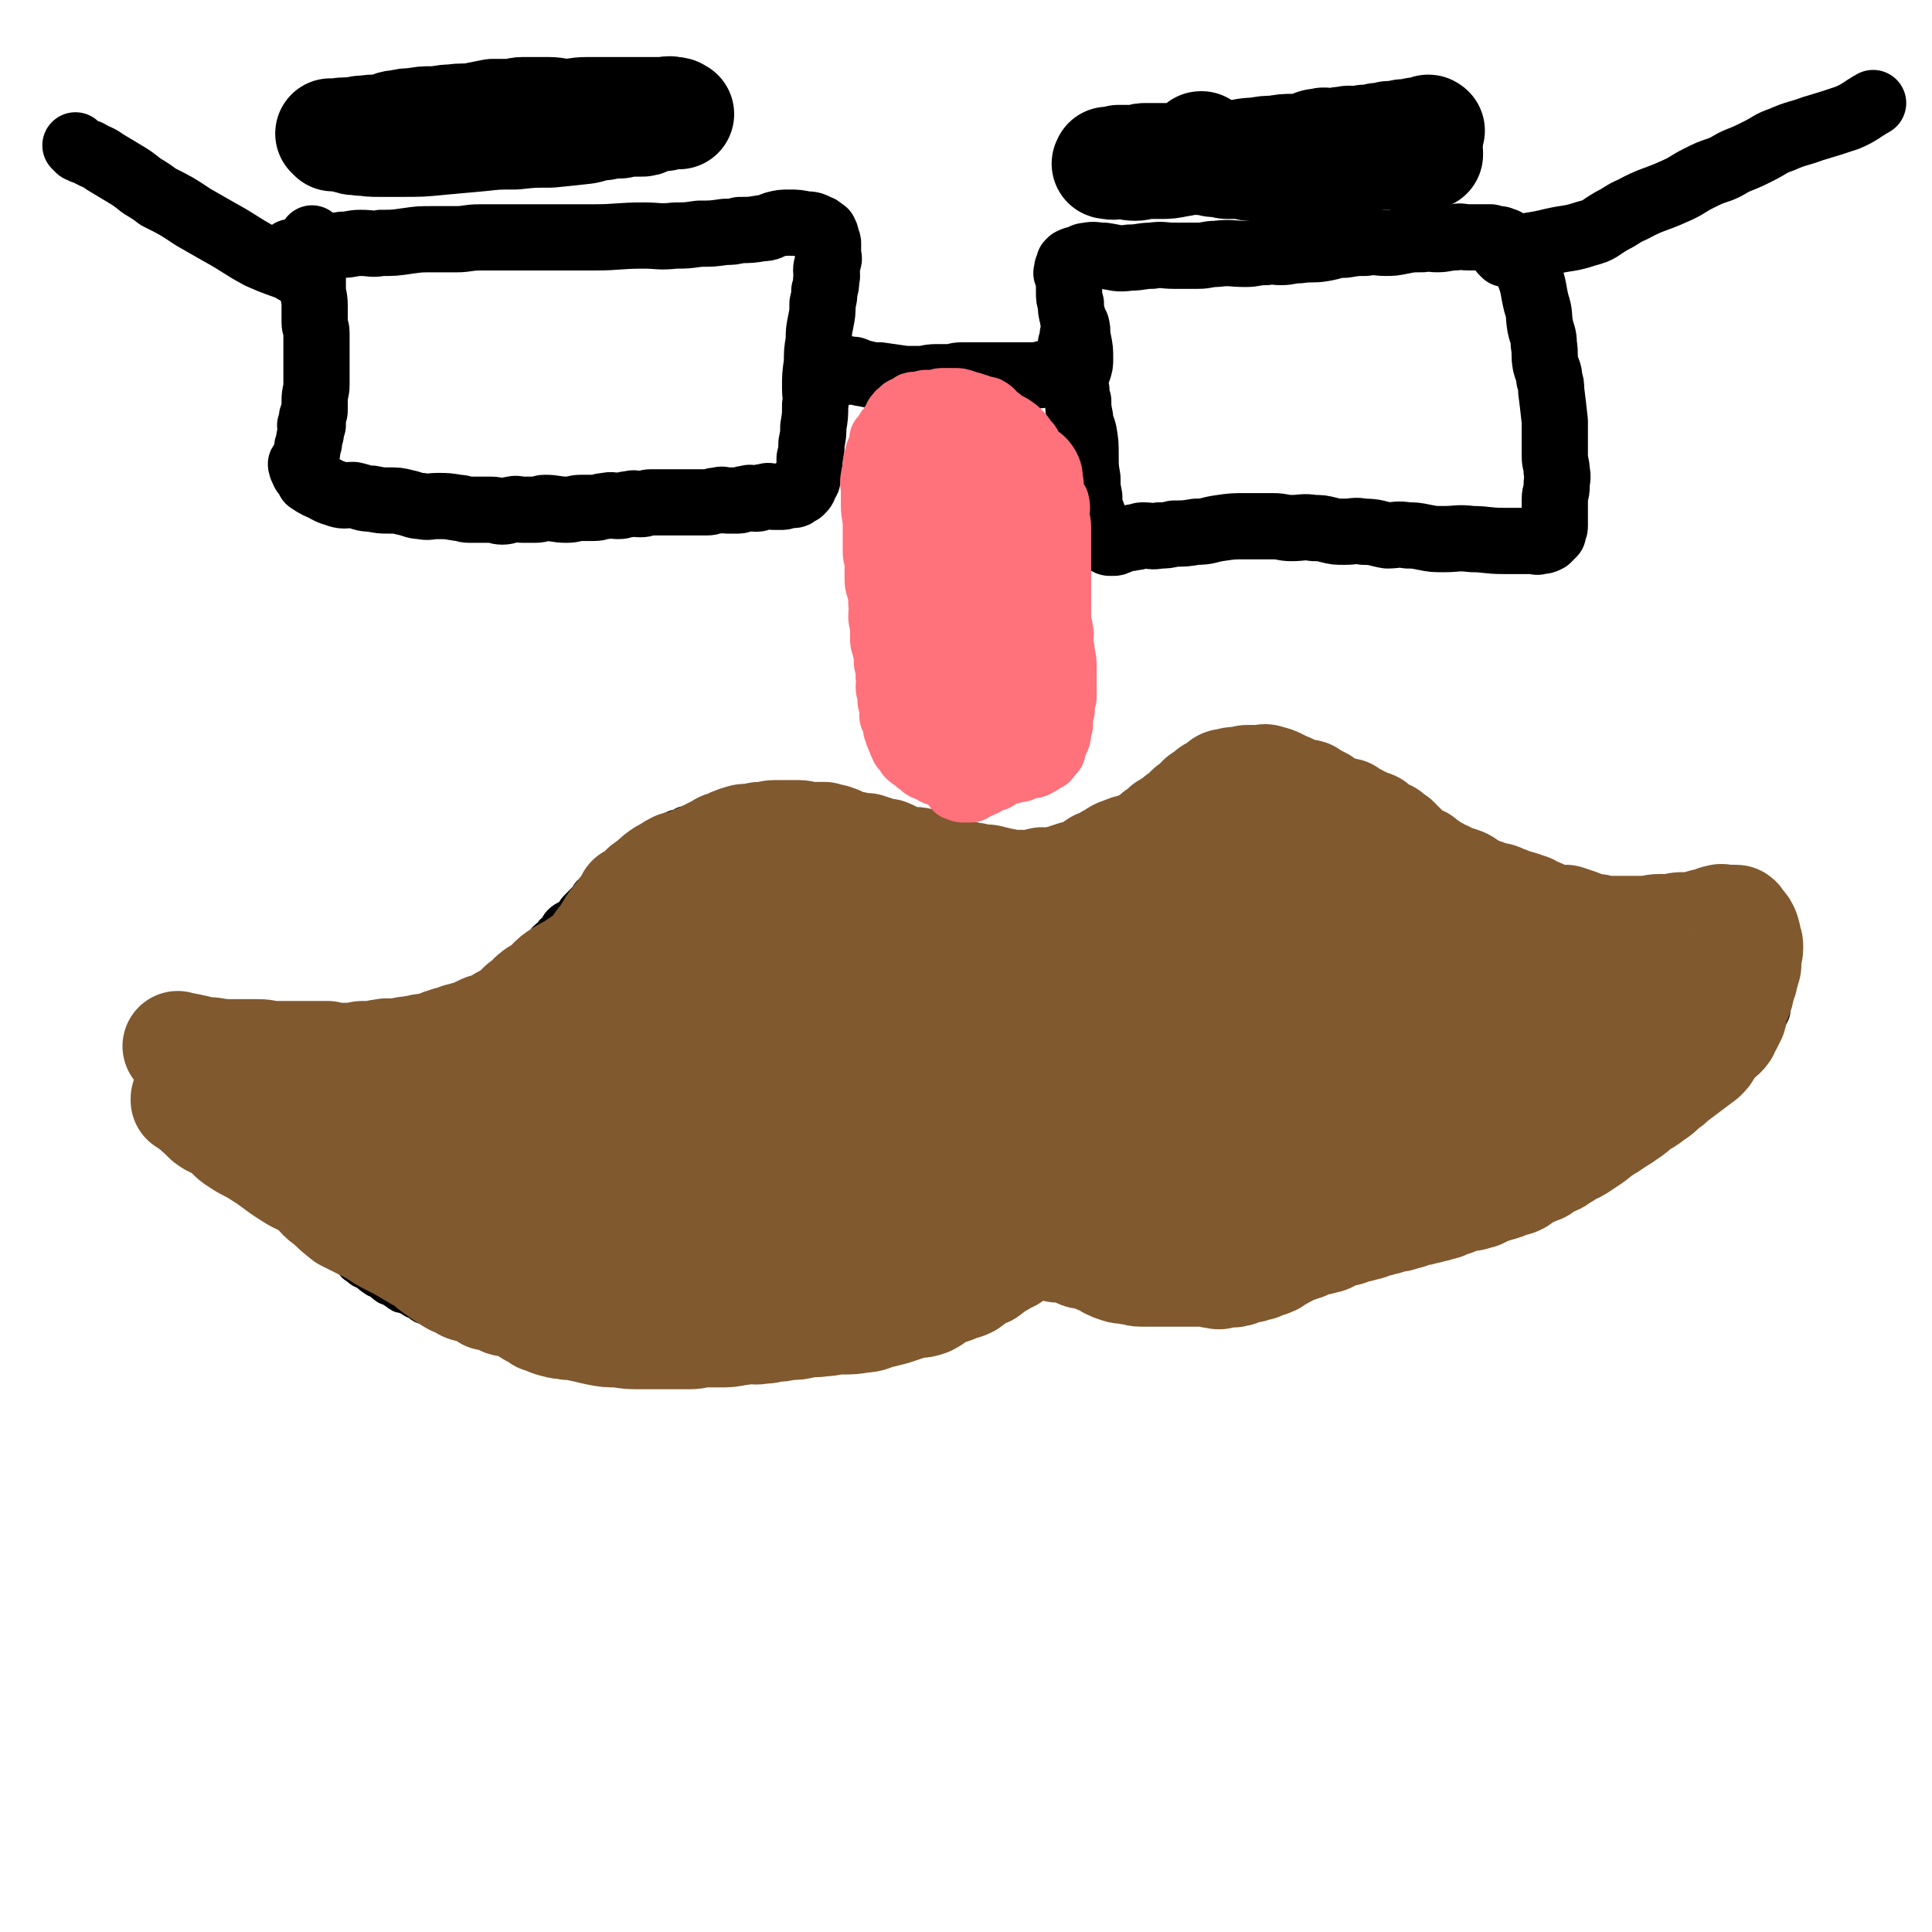 <svg viewBox='0 0 1050 1050' version='1.1' xmlns='http://www.w3.org/2000/svg' xmlns:xlink='http://www.w3.org/1999/xlink'><g fill='none' stroke='rgb(0,0,0)' stroke-width='18' stroke-linecap='round' stroke-linejoin='round'><path d='M109,571c-1,-1 -1,-1 -1,-1 -1,-1 0,0 0,0 0,0 0,0 0,0 3,0 3,-1 7,-1 6,0 7,0 13,0 4,0 4,-1 9,-1 4,0 4,0 9,0 4,0 4,-1 8,-1 4,-1 4,0 8,0 4,0 4,0 8,0 7,0 7,-1 14,-1 4,-1 4,0 9,-1 4,0 4,-1 7,-1 3,-1 3,-1 6,-1 4,-1 4,0 7,0 3,0 3,0 5,0 3,0 3,0 6,-1 3,-1 3,-1 6,-2 2,-1 2,-2 4,-2 5,-2 5,-2 10,-3 3,-2 2,-2 5,-3 3,-2 3,-1 6,-2 3,-2 3,-3 6,-5 3,-1 3,-1 5,-3 3,-1 3,-1 5,-2 3,-2 2,-3 4,-5 2,-2 2,-1 4,-3 1,-1 1,-2 3,-3 1,-1 1,0 2,-1 3,-3 2,-3 4,-6 2,-2 2,-2 4,-4 1,-2 1,-2 2,-4 2,-2 1,-2 2,-4 2,-2 3,-2 4,-4 3,-2 2,-3 4,-5 3,-3 4,-2 7,-5 1,-2 1,-2 3,-4 2,-2 2,-2 4,-4 1,-1 1,-2 2,-3 2,-2 3,-1 5,-2 1,-2 0,-3 1,-4 2,-1 2,0 3,-1 2,-1 1,-2 2,-2 2,-2 2,-1 3,-2 2,-1 1,-2 2,-2 2,-2 2,-1 3,-2 2,-2 1,-2 2,-3 2,-2 2,-1 3,-2 2,-1 1,-2 2,-2 2,-2 2,-1 3,-2 2,-1 2,-1 3,-2 2,-1 2,-1 3,-2 3,-2 3,-2 5,-4 1,-1 1,-1 2,-1 2,-1 2,-2 3,-2 2,-1 2,-1 3,-1 3,-1 3,-2 5,-2 2,-1 2,-1 4,-1 1,-1 1,-1 3,-1 1,-1 1,-1 3,-1 1,-1 1,-1 1,-1 1,-1 1,0 2,0 2,0 2,-1 3,-1 1,0 1,0 2,0 2,0 2,-1 4,-1 1,0 1,0 2,0 1,0 1,0 2,0 1,0 1,0 1,0 1,0 1,0 2,0 1,0 1,0 2,0 1,0 1,0 2,0 0,0 0,0 1,0 1,0 1,0 2,0 1,0 1,0 2,0 2,0 2,0 4,0 2,0 2,1 4,1 2,1 2,0 4,0 1,0 1,0 2,0 2,0 2,0 3,0 2,0 2,0 3,0 1,0 1,0 2,0 1,0 1,0 2,0 1,0 1,0 2,0 1,0 2,0 2,0 1,0 1,1 1,1 1,0 1,0 1,0 1,0 1,0 2,0 2,0 1,1 2,1 1,0 1,0 2,0 1,1 1,1 2,1 1,1 1,0 2,0 2,0 2,0 3,1 2,1 2,1 4,1 1,1 1,1 3,1 1,1 1,1 1,1 2,1 2,1 3,1 2,1 2,1 3,1 3,1 3,1 5,1 2,1 2,0 5,0 2,0 2,0 4,1 1,0 1,1 2,1 2,0 2,0 3,0 2,0 1,1 2,1 1,0 1,0 2,0 1,0 1,0 1,1 2,1 1,1 2,1 1,1 1,0 2,0 1,0 1,0 2,1 1,1 1,1 2,1 2,1 2,1 3,1 1,1 1,1 2,1 1,1 1,0 2,0 2,0 2,0 4,1 1,0 1,0 3,1 2,1 1,1 3,2 1,1 1,1 3,1 1,1 1,1 2,1 2,1 2,1 4,1 1,1 2,1 3,1 2,1 1,2 3,2 3,2 3,1 5,2 2,1 2,1 3,1 1,1 1,1 2,1 1,0 1,0 2,0 2,0 2,0 4,1 1,1 1,1 3,1 1,1 1,0 3,0 1,0 1,1 2,1 2,1 2,0 3,0 2,0 2,0 3,0 1,0 1,0 3,0 0,0 0,0 1,0 1,0 1,0 2,0 1,0 2,0 2,0 2,0 1,-1 2,-1 1,-1 1,0 1,0 1,0 1,0 2,0 0,0 1,0 1,0 1,0 1,-1 1,-1 1,0 1,0 1,0 1,0 1,-1 2,-1 1,0 1,0 2,0 1,0 0,-1 1,-1 1,0 1,0 2,0 1,-1 2,0 3,-1 0,0 0,-1 1,-1 1,-1 1,-1 1,-1 3,-1 3,0 5,-1 1,-1 1,-2 2,-2 2,-2 2,-2 4,-2 2,-1 2,-1 3,-1 2,-1 2,-2 3,-2 1,-1 1,0 2,-1 2,-1 2,-1 4,-2 1,-1 1,-1 1,-1 2,-1 2,-1 3,-2 1,-1 1,-1 2,-1 1,-1 1,0 2,-1 1,0 1,0 2,-1 1,0 1,0 2,-1 1,0 1,-1 2,-1 1,-1 1,0 2,-1 2,-1 2,-1 3,-1 2,-1 2,-1 3,-2 2,-1 2,-1 3,-1 2,-1 1,-1 2,-2 2,-1 2,-1 3,-1 3,-1 3,-2 5,-2 2,-1 2,-1 4,-1 2,-1 2,-2 4,-2 2,-1 2,-1 4,-2 1,-1 1,-1 3,-1 1,-1 2,-1 3,-1 1,-1 1,-1 2,-1 1,-1 1,-1 2,-1 1,0 1,0 2,0 2,0 2,0 3,-1 2,0 2,-1 3,-1 2,0 2,0 4,0 1,0 1,0 2,0 2,1 2,1 3,1 2,0 2,0 4,0 1,0 1,0 2,0 2,0 2,0 3,0 1,1 1,1 3,1 1,0 1,0 2,0 3,0 3,0 5,1 2,1 2,1 5,1 2,1 2,1 5,1 1,1 1,0 3,0 1,0 1,0 2,1 2,1 2,1 4,1 1,1 1,1 1,1 2,1 2,1 3,1 1,1 1,1 2,1 3,1 3,1 5,1 1,1 1,1 2,1 2,1 2,0 4,1 2,1 2,1 3,2 1,2 1,2 2,3 2,1 2,1 3,1 2,1 1,1 2,2 1,1 1,1 1,1 1,1 0,2 1,2 1,1 1,1 2,1 1,1 1,1 2,1 1,1 1,1 1,1 1,1 2,0 2,1 1,1 1,1 1,2 1,1 1,1 2,1 1,1 1,1 1,1 1,0 1,0 1,0 1,0 1,0 1,1 1,1 1,1 2,2 0,0 1,-1 2,0 0,1 0,2 0,2 1,1 2,1 2,1 1,1 1,1 2,2 1,1 1,1 2,3 2,1 2,1 3,1 2,1 2,0 4,1 2,1 1,2 3,4 1,1 1,1 1,1 2,1 2,1 3,2 2,2 1,2 2,4 1,1 1,1 2,1 2,1 2,1 3,2 0,1 0,1 1,2 0,0 1,-1 1,0 1,1 0,1 1,2 1,2 1,2 2,3 1,0 2,-1 2,0 2,1 1,1 2,2 2,2 2,2 4,3 1,2 0,2 1,4 1,1 2,0 3,1 2,2 2,2 4,4 1,1 0,1 1,3 1,1 1,1 2,1 2,1 2,1 3,2 2,2 2,2 4,4 1,1 0,1 1,1 2,2 3,1 5,2 3,2 3,2 5,3 2,1 2,1 4,2 2,1 2,1 3,2 2,1 2,1 4,1 2,2 2,2 5,3 2,1 2,0 4,1 1,1 1,2 2,2 2,1 2,1 3,1 2,1 2,1 3,1 2,1 2,1 3,1 2,1 2,1 3,1 2,1 2,1 4,1 1,1 1,1 3,1 2,1 2,0 4,0 3,0 3,0 7,1 2,0 2,0 5,1 3,0 3,0 5,1 2,1 2,1 4,1 3,1 3,0 6,0 3,0 3,0 6,0 3,0 3,0 5,0 2,0 2,0 3,0 1,0 1,0 2,0 2,0 2,-1 3,-1 2,0 2,0 3,0 2,0 1,-1 2,-1 1,-1 1,0 2,0 1,0 1,-1 2,-1 2,-1 2,0 3,0 2,0 2,0 3,-1 2,0 2,-1 3,-1 2,-1 2,0 3,-1 1,0 1,0 2,-1 1,-1 1,-1 2,-1 1,-1 1,0 2,0 1,0 1,-1 1,-1 1,0 1,0 1,0 0,0 0,-1 0,-1 0,-1 0,0 1,0 0,0 1,0 1,0 0,0 0,1 0,1 0,1 1,1 1,1 1,1 1,1 1,1 0,1 0,1 0,1 0,1 1,1 1,2 0,2 -1,2 -1,4 0,0 0,1 0,1 0,2 -1,2 -1,3 -1,2 -1,2 -2,3 -1,2 -1,2 -2,4 -2,1 -2,1 -3,2 -2,2 -1,2 -2,3 -2,2 -2,1 -4,2 -1,1 0,2 -1,3 -1,1 -1,1 -2,1 -1,1 -1,2 -2,2 -1,1 -2,0 -2,1 -1,1 0,2 -1,2 -1,1 -1,1 -2,1 -1,1 0,1 -1,1 -1,1 -1,1 -2,1 -2,1 -2,1 -4,2 0,1 -1,1 -1,1 -2,1 -2,0 -3,1 -2,1 -1,2 -2,2 -2,1 -3,0 -5,1 -2,1 -1,2 -3,3 -3,2 -3,1 -6,2 -3,2 -3,2 -6,3 -2,2 -2,2 -3,3 -2,2 -3,1 -5,2 -1,1 -1,1 -2,2 -1,1 -1,1 -2,1 -2,1 -2,0 -3,1 -1,0 -1,1 -1,1 -1,1 -1,1 -2,1 -2,1 -2,0 -3,1 -2,1 -2,1 -4,2 -1,1 0,1 -1,1 -2,1 -2,0 -4,1 0,0 0,1 0,1 -2,1 -2,0 -3,1 -1,1 -1,1 -2,2 -2,2 -3,1 -5,2 -1,1 -1,2 -2,2 -2,2 -3,1 -5,2 -1,1 0,2 -1,2 -2,1 -2,0 -3,1 -2,1 -2,1 -4,2 -1,1 -1,1 -1,1 -1,1 -1,1 -2,1 -1,0 -1,0 -1,0 -1,0 -1,0 -2,1 -1,1 -1,1 -2,1 -1,1 -1,1 -2,1 -1,1 -1,1 -2,1 -1,1 -2,1 -2,1 -1,1 -1,1 -1,1 -1,1 -1,1 -2,1 -1,1 -2,0 -2,0 -1,0 -1,1 -1,2 -1,0 -2,0 -2,0 -2,1 -1,1 -2,1 -1,1 -1,0 -1,0 -1,0 -1,0 -1,1 -1,1 0,1 -1,1 -1,1 -1,0 -2,0 -2,1 -2,1 -3,2 -2,1 -2,1 -3,2 -1,1 -1,1 -1,1 -2,2 -2,1 -4,2 -1,1 -1,1 -1,1 -1,1 -2,1 -2,1 -2,1 -1,1 -2,1 -1,1 -1,1 -2,1 -1,0 -1,1 -2,1 -1,0 -1,0 -1,0 -1,0 -1,1 -1,1 -1,0 -1,0 -1,0 -1,1 -1,1 -1,2 -1,0 -2,-1 -2,-1 -1,0 -1,1 -1,1 -1,0 -1,0 -1,0 -1,0 -1,1 -2,1 -1,0 -1,0 -1,0 -1,0 -1,1 -1,1 -1,1 -1,0 -1,0 -1,0 -1,1 -1,1 -1,0 -1,0 -1,0 0,0 0,1 0,2 0,0 -1,-1 -1,-1 -1,0 -1,1 -1,1 -1,1 -1,0 -1,0 -1,0 -1,1 -1,1 -1,1 -1,0 -1,0 -1,0 0,1 -1,1 -1,1 -1,0 -1,0 -1,0 -1,0 -1,0 -1,0 -1,1 -1,1 0,0 0,0 -1,0 -1,0 -1,0 -1,0 -1,0 -1,1 -1,1 0,0 -1,0 -1,0 -1,0 -1,1 -1,1 -1,0 -1,0 -1,0 -1,0 0,1 -1,1 -1,0 -1,0 -1,0 -1,0 0,1 -1,1 0,1 -1,0 -1,0 -1,0 -1,0 -1,0 -1,0 0,1 -1,1 0,0 -1,0 -1,0 -1,0 0,1 -1,1 0,0 -1,0 -1,0 -1,0 0,1 -1,1 -1,1 -1,0 -1,0 -1,0 -1,0 -1,0 -1,0 -1,1 -1,1 0,0 -1,0 -1,0 -1,0 -1,0 -1,0 -1,0 -1,1 -1,1 -1,1 -2,0 -2,0 -1,0 0,1 -1,1 -1,1 -1,0 -1,0 -1,0 -1,0 -1,0 -1,0 -1,1 -1,1 -2,1 -2,0 -3,0 -1,0 -2,0 -2,0 -2,0 -1,1 -2,1 -1,0 -1,0 -2,0 -1,0 -1,0 -2,0 -1,0 -1,0 -1,0 -1,0 -1,0 -2,0 -1,0 -1,0 -1,0 -1,0 -1,0 -1,0 -1,0 -1,0 -1,0 -1,0 -1,1 -1,2 -1,0 -1,-1 -2,-1 -1,0 -1,0 -1,0 -1,0 -1,0 -1,0 -1,0 -1,1 -1,1 -1,0 -1,0 -1,0 -1,0 -1,1 -1,1 -1,0 -1,0 -1,0 -1,0 -1,1 -1,1 -1,1 0,1 -1,1 0,1 -1,0 -1,0 -1,0 -1,1 -1,1 -1,0 -1,0 -1,0 0,0 0,1 0,1 0,0 -1,0 -1,0 -1,0 -1,1 -2,1 -1,0 -1,0 -1,0 -2,0 -2,1 -3,1 -4,1 -4,1 -8,2 -2,1 -2,1 -4,1 -1,0 -1,0 -2,1 -1,1 -1,1 -2,1 -1,1 -2,0 -2,0 -1,0 0,1 -1,1 -1,1 -1,0 -1,0 -2,0 -2,1 -4,1 -1,1 -1,0 -1,0 -1,0 -1,1 -1,1 -2,1 -2,0 -4,0 -1,0 -1,0 -1,0 -1,0 -1,0 -2,0 -1,0 -1,0 -2,0 -1,0 -1,0 -2,0 -1,0 -1,0 -1,0 -1,0 -1,0 -2,0 -1,0 -1,0 -1,0 -1,0 -1,0 -1,0 -1,0 -1,0 -1,0 -1,0 -1,0 -2,0 -1,0 -1,0 -1,0 -1,0 -1,0 -1,0 -1,0 -1,0 -2,0 -1,0 -1,0 -2,0 -1,0 -1,0 -1,0 -1,0 -1,0 -1,0 -1,0 -1,0 -1,0 -1,0 -1,0 -1,0 -1,0 -2,0 -2,0 -1,0 0,-1 -1,-1 -1,-1 -1,0 -2,0 -1,0 -1,0 -1,0 -1,0 -2,0 -2,0 -1,0 -1,-1 -2,-1 -1,0 -1,0 -2,0 -1,0 -1,0 -1,0 -1,0 -1,-1 -1,-1 -1,-1 -1,0 -2,0 -1,0 -1,0 -1,0 -1,0 -1,0 -2,0 -1,0 -1,-1 -1,-1 -1,0 -1,0 -2,0 -1,0 -1,0 -1,0 -1,0 -1,0 -2,0 -2,0 -2,-1 -3,-1 -2,-1 -2,0 -4,0 -2,0 -2,0 -3,0 -1,0 -1,-1 -2,-1 -1,0 -1,0 -2,0 -1,0 -1,-1 -2,-1 -1,-1 -1,0 -2,0 -1,0 -1,0 -2,0 -1,0 -1,-1 -2,-1 -1,-1 -1,0 -1,0 -1,0 -1,0 -2,0 -1,0 -1,0 -2,0 -1,0 -1,0 -2,0 -1,0 -1,0 -2,0 -1,0 -1,0 -2,0 -1,0 -1,0 -1,0 -1,0 -1,0 -2,0 -1,0 -1,-1 -2,-1 -1,-1 -1,0 -2,0 -1,0 -1,0 -1,0 -1,0 -1,0 -1,0 -1,0 -1,0 -1,0 -1,0 -1,0 -1,0 -1,0 -1,1 -1,1 -1,1 -1,0 -1,0 -2,0 -1,1 -2,1 -2,1 -2,1 -4,1 -1,1 -1,1 -3,2 -2,2 -2,2 -5,3 -2,2 -2,2 -5,4 -2,1 -2,1 -4,2 -2,1 -2,1 -4,1 -2,1 -2,1 -5,2 -2,1 -2,1 -4,2 -1,1 -1,1 -2,2 -2,1 -2,1 -4,2 0,1 0,1 -1,1 -2,1 -2,1 -3,1 -2,1 -2,1 -4,1 -1,1 -1,1 -2,1 -2,1 -2,0 -4,1 -1,1 -1,2 -2,2 -3,1 -3,1 -6,1 -3,1 -3,2 -7,2 -2,1 -2,1 -5,1 -2,0 -2,0 -5,1 -2,0 -2,1 -4,1 -1,0 -1,0 -3,0 -1,0 -1,1 -3,1 -1,0 -1,0 -3,0 -1,0 -1,1 -2,1 -3,0 -3,0 -5,0 -2,0 -2,0 -4,1 -2,1 -2,1 -5,1 -2,1 -2,0 -4,0 -1,0 -1,1 -3,1 -1,0 -1,0 -2,0 -2,0 -2,1 -3,1 -1,0 -1,0 -2,0 -3,0 -3,1 -5,1 0,0 0,0 -1,0 -4,0 -4,1 -8,1 -2,0 -2,0 -4,0 -2,0 -2,0 -5,0 -2,0 -2,0 -5,0 -3,0 -2,1 -5,1 -1,1 -1,0 -3,0 -2,0 -2,0 -4,0 -1,0 -1,0 -3,0 -1,0 -1,0 -3,0 -1,0 -1,0 -3,0 -1,0 -1,1 -2,1 -2,0 -2,0 -3,0 -3,0 -3,0 -5,0 -2,0 -2,1 -5,1 -3,1 -3,0 -5,0 -4,0 -4,0 -8,0 -3,0 -3,0 -6,0 -3,0 -3,0 -5,0 -1,0 -1,0 -3,0 -1,0 -1,0 -2,0 -2,0 -2,0 -3,0 -1,0 -1,0 -2,0 -1,0 -1,0 -2,0 -2,0 -2,0 -4,0 -1,0 -1,0 -3,0 -1,0 -1,0 -3,0 -1,0 -1,0 -3,0 -1,0 -1,0 -2,0 -3,0 -3,0 -6,0 -3,0 -3,0 -5,0 -5,0 -5,-1 -10,-1 -3,-1 -3,0 -6,0 -3,0 -3,-1 -6,-1 -2,0 -2,0 -4,0 -2,0 -2,0 -4,0 -2,0 -2,0 -4,0 -1,0 -1,0 -3,0 -1,0 -1,-1 -3,-1 -1,0 -1,0 -2,0 -3,0 -3,0 -5,0 -1,0 -1,-1 -3,-1 -1,-1 -1,0 -3,0 -2,0 -2,0 -4,0 -1,0 -1,-1 -2,-1 -4,-1 -4,-1 -8,-1 -3,-1 -2,-1 -5,-1 -2,-1 -2,-1 -5,-1 -2,-1 -2,-1 -4,-1 -2,-1 -2,-1 -4,-1 -1,-1 -1,0 -2,0 -2,0 -2,-1 -3,-1 -3,-1 -4,0 -6,-1 -2,-1 -1,-2 -2,-2 -2,-1 -2,-1 -4,-1 -2,-1 -1,-2 -3,-2 -1,-1 -2,0 -3,-1 -2,-1 -1,-2 -3,-2 -1,-1 -1,0 -2,-1 -2,-1 -2,-2 -4,-2 -1,-1 -2,0 -3,-1 -2,-1 -1,-1 -3,-2 -2,-2 -2,-1 -4,-2 -3,-2 -3,-3 -6,-4 -3,-2 -3,-2 -5,-4 -3,-1 -3,-1 -5,-3 -2,-1 -2,-1 -3,-3 -1,-1 -1,-2 -2,-3 -2,-1 -2,0 -3,-1 -2,-2 -2,-2 -4,-4 -1,-1 -1,-1 -1,-1 -2,-2 -2,-2 -3,-3 -2,-2 -1,-2 -2,-3 -2,-2 -2,-1 -3,-2 -2,-2 -1,-2 -2,-3 -2,-2 -2,-2 -3,-3 -2,-3 -2,-3 -3,-6 -2,-1 -2,-1 -3,-2 -1,-2 0,-2 -1,-3 -1,-2 -1,-2 -2,-3 -2,-2 -1,-3 -2,-5 -2,-2 -3,-2 -5,-4 -1,-1 -1,-1 -2,-2 -2,-3 -2,-3 -4,-5 -3,-3 -3,-3 -6,-5 -3,-3 -3,-2 -6,-5 -2,-2 -2,-2 -4,-4 -1,-1 -1,-1 -1,-2 -2,-3 -2,-3 -3,-5 -2,-1 -2,-1 -3,-3 -2,-1 -2,-1 -3,-2 -1,-1 -1,-1 -2,-2 -2,-2 -2,-2 -3,-4 -1,-1 -2,0 -2,-1 -2,-3 -2,-3 -4,-5 -1,-3 -1,-3 -3,-5 -1,-1 -1,-1 -1,-2 -2,-2 -2,-2 -3,-4 -1,-2 -1,-2 -2,-3 -1,-2 -1,-2 -2,-3 -1,-2 -1,-2 -2,-3 -1,-2 -1,-2 -2,-4 -1,-1 -2,-1 -2,-1 -2,-2 -1,-2 -2,-3 -2,-2 -2,-2 -3,-3 -2,-2 -1,-2 -2,-3 -1,-1 -1,-1 -1,-1 -1,-1 -1,-1 -1,-1 0,0 0,0 0,0 1,-1 1,-2 3,-2 4,-2 4,-3 8,-2 10,2 10,2 19,6 9,4 9,5 17,9 7,4 7,3 14,7 6,3 6,3 12,5 2,2 3,1 5,2 3,1 3,2 5,2 1,1 1,1 2,1 1,0 1,1 2,1 2,0 3,-1 4,-1 '/></g>
<g fill='none' stroke='rgb(129,89,47)' stroke-width='60' stroke-linecap='round' stroke-linejoin='round'><path d='M98,570c-1,-1 -1,-1 -1,-1 -1,-1 0,0 0,0 0,0 0,0 0,0 3,1 3,0 6,1 6,1 6,2 12,2 6,1 6,1 12,1 7,0 7,0 13,0 5,0 5,1 10,1 5,0 5,0 10,0 5,0 5,0 10,0 4,0 4,0 8,0 3,1 3,1 6,1 4,0 4,0 8,0 3,0 3,-1 5,-1 3,0 3,0 5,0 3,0 3,-1 6,-1 3,-1 3,0 6,0 3,0 3,-1 5,-1 3,-1 3,0 6,-1 3,0 3,-1 6,-1 4,-1 4,0 7,-1 2,-1 2,-2 4,-2 2,-1 2,-1 4,-1 3,-1 3,-2 6,-2 2,-1 2,-1 4,-1 2,-1 2,0 3,-1 1,-1 1,-1 3,-2 2,-1 2,-1 4,-1 1,-1 2,0 3,-1 2,-1 1,-1 3,-2 2,-2 2,-1 4,-2 2,-2 2,-2 4,-3 2,-2 2,-2 4,-4 1,-1 1,0 2,-1 3,-2 2,-3 5,-5 2,-2 3,-1 5,-3 2,-1 2,-2 4,-4 2,-2 2,-2 5,-4 3,-2 4,-2 7,-4 3,-2 3,-2 6,-4 3,-2 3,-1 6,-3 2,-1 2,-1 4,-2 2,-2 2,-2 4,-3 2,-2 2,-3 4,-5 2,-2 2,-2 4,-4 2,-2 2,-2 4,-4 1,-2 1,-2 2,-4 2,-2 2,-2 3,-4 2,-2 3,-1 4,-3 1,-2 0,-2 1,-4 2,-2 2,-2 3,-3 4,-3 4,-3 8,-5 2,-2 2,-2 5,-3 3,-1 3,-1 7,-3 3,-1 3,-1 5,-2 3,-2 3,-2 6,-3 3,-2 3,-1 6,-2 3,-1 3,-2 6,-2 4,-2 4,-1 8,-2 4,-1 4,-2 8,-2 4,-1 4,-1 7,-1 8,0 8,0 15,0 4,0 4,0 7,0 3,0 3,0 6,0 3,0 3,0 5,1 2,1 2,1 4,1 2,1 2,0 4,0 1,0 1,1 3,1 2,1 2,0 4,0 3,1 3,1 6,2 3,1 3,1 5,1 5,2 4,3 9,4 4,1 5,0 9,1 3,1 3,2 5,2 4,2 4,1 7,2 4,1 4,2 8,2 2,1 2,1 4,1 3,1 3,1 5,1 3,1 3,1 5,1 3,0 3,0 6,1 2,0 2,1 5,1 5,1 5,1 10,1 3,1 3,0 5,0 3,0 3,-1 5,-1 2,-1 2,0 5,0 3,0 3,-1 5,-1 2,-1 2,0 3,0 2,-1 2,-2 4,-2 2,-1 2,-1 4,-1 3,-1 3,-1 5,-2 3,-2 3,-2 6,-4 3,-1 3,-1 6,-3 4,-2 4,-3 8,-4 4,-2 4,-1 8,-2 3,-2 2,-2 5,-3 3,-2 3,-2 5,-4 3,-2 3,-2 5,-4 3,-2 3,-1 5,-3 2,-2 2,-2 4,-3 2,-2 2,-2 4,-4 2,-1 2,-1 4,-3 2,-1 1,-2 3,-3 2,-1 2,-1 4,-3 1,-1 1,0 3,-1 1,-1 1,-2 2,-2 2,-2 2,-2 4,-2 3,-1 3,-1 6,-1 3,0 3,-1 5,-1 3,0 3,0 7,0 2,0 2,-1 4,0 5,1 5,2 10,4 3,1 3,2 5,3 3,1 4,0 7,1 3,2 3,2 7,4 3,2 2,2 5,4 4,2 5,1 9,2 3,2 2,2 5,3 2,2 2,2 4,2 3,2 3,1 5,2 2,2 2,3 4,4 2,1 2,0 4,1 2,2 2,2 4,3 2,2 2,2 4,4 1,1 1,2 3,3 2,2 2,2 4,3 1,1 1,1 3,1 2,2 2,2 4,3 2,2 3,2 5,3 2,1 2,2 4,2 5,3 5,2 10,4 2,1 2,2 4,3 2,2 3,1 5,2 3,1 3,1 5,2 3,1 3,1 5,1 3,1 3,2 5,2 3,2 3,1 6,2 3,1 3,1 6,2 2,1 2,2 4,2 5,2 5,3 11,4 2,1 3,0 5,0 3,1 3,1 6,2 3,1 3,2 5,2 3,1 3,1 6,1 2,1 2,1 5,1 3,0 3,0 5,0 3,0 3,0 5,0 2,0 2,0 4,0 2,0 2,0 4,0 2,0 2,0 4,0 3,0 3,-1 7,-1 4,0 4,0 7,0 3,-1 3,-1 6,-1 3,0 3,0 5,0 2,0 2,0 4,-1 2,-1 2,-1 5,-1 3,-1 3,-2 5,-2 2,-1 2,0 4,0 2,0 2,0 3,0 0,0 0,0 1,0 0,0 1,0 1,0 1,0 1,0 1,1 0,1 0,1 0,1 1,1 2,1 2,1 2,2 1,2 2,3 1,3 1,3 1,5 1,2 1,2 1,4 0,3 -1,3 -1,5 0,2 0,2 0,4 0,2 -1,2 -1,4 -1,2 -1,2 -1,4 -1,1 -1,1 -1,3 -1,2 -1,2 -1,4 -1,1 -1,1 -1,3 -1,2 -1,2 -2,4 -1,3 0,3 -1,6 -1,2 -1,2 -2,4 -2,2 -1,2 -2,4 -2,3 -3,2 -5,5 -2,2 -2,2 -4,5 -1,2 -1,2 -3,4 -4,3 -4,3 -8,6 -4,3 -4,3 -8,6 -2,2 -2,2 -5,4 -3,3 -3,3 -6,5 -4,3 -4,3 -8,5 -3,3 -3,3 -6,5 -4,3 -5,3 -9,6 -5,3 -5,3 -10,7 -3,2 -3,2 -6,4 -3,2 -3,2 -6,3 -3,2 -2,2 -5,3 -2,2 -2,2 -5,3 -2,1 -2,1 -4,2 -2,2 -2,2 -4,2 -2,2 -2,1 -5,2 -3,2 -2,2 -5,4 -2,1 -2,1 -4,1 -4,2 -4,2 -8,3 -3,1 -3,1 -6,2 -3,1 -2,2 -5,2 -2,1 -2,1 -5,1 -3,1 -3,1 -6,2 -2,1 -2,1 -4,1 -2,1 -2,2 -5,2 -2,1 -2,1 -4,1 -2,1 -2,1 -4,1 -2,1 -2,1 -5,1 -3,1 -3,2 -6,2 -4,2 -4,1 -8,2 -2,1 -2,1 -4,1 -2,1 -2,1 -3,1 -4,1 -4,2 -7,2 -2,1 -2,1 -5,1 -3,1 -3,2 -5,2 -3,1 -3,1 -5,1 -1,1 -1,1 -2,1 -2,1 -2,2 -4,2 -3,1 -3,1 -5,1 -2,1 -2,1 -4,1 -2,1 -2,2 -4,2 -2,1 -2,1 -4,1 -3,2 -3,2 -7,4 -1,1 -1,0 -3,1 -1,1 -1,2 -2,2 -2,1 -2,1 -3,1 -3,1 -3,2 -6,2 -2,1 -2,1 -4,1 -2,0 -2,0 -4,1 -1,1 -1,1 -3,1 -1,1 -1,0 -3,0 -2,0 -2,1 -4,1 -2,1 -2,0 -4,0 -2,0 -2,-1 -4,-1 -2,0 -2,0 -5,0 -2,0 -2,0 -5,0 -5,0 -5,0 -11,0 -5,0 -5,0 -9,0 -3,0 -3,0 -6,0 -3,0 -3,-1 -6,-1 -3,-1 -3,0 -6,-1 -3,-1 -3,-1 -5,-2 -3,-2 -3,-2 -6,-3 -2,-1 -2,-2 -5,-2 -2,-1 -3,0 -5,-1 -2,-1 -2,-2 -4,-2 -3,-1 -4,-1 -7,-1 -3,0 -3,-1 -5,-1 -1,0 -1,0 -2,0 -3,0 -3,0 -6,0 -3,0 -3,0 -5,1 -2,0 -2,0 -4,1 -2,1 -2,2 -4,3 -2,2 -2,1 -4,2 -3,2 -2,2 -5,3 -3,2 -2,2 -5,4 -2,1 -2,0 -4,1 -3,2 -3,3 -6,5 -4,2 -4,1 -8,3 -3,1 -3,1 -6,2 -4,2 -4,3 -8,5 -3,1 -3,1 -6,1 -4,1 -4,1 -7,2 -3,1 -3,1 -6,2 -4,1 -4,1 -8,2 -4,1 -4,2 -8,2 -6,1 -6,1 -12,1 -5,0 -5,1 -10,1 -5,1 -5,0 -10,1 -4,1 -4,1 -9,1 -4,1 -4,1 -8,1 -3,1 -3,1 -6,1 -4,1 -4,0 -7,0 -3,0 -3,1 -6,1 -5,1 -5,1 -10,1 -4,0 -5,0 -9,0 -3,0 -3,1 -7,1 -2,0 -2,0 -5,0 -3,0 -3,0 -5,0 -4,0 -4,0 -7,0 -5,0 -5,0 -10,0 -6,0 -6,0 -12,-1 -6,0 -6,0 -11,-1 -5,-1 -4,-1 -9,-2 -3,-1 -3,-1 -7,-1 -3,-1 -3,0 -6,-1 -5,-1 -5,-2 -9,-3 -2,-2 -2,-2 -5,-3 -5,-3 -4,-3 -9,-5 -3,-1 -3,0 -6,-1 -4,-2 -4,-2 -9,-3 -3,-2 -3,-2 -7,-4 -2,-1 -3,0 -5,-1 -3,-2 -3,-2 -6,-3 -5,-3 -5,-3 -9,-6 -3,-2 -3,-2 -6,-5 -4,-2 -4,-2 -9,-5 -5,-3 -5,-3 -11,-6 -6,-3 -6,-4 -12,-7 -6,-3 -6,-3 -12,-6 -5,-4 -5,-4 -9,-8 -5,-3 -4,-4 -9,-8 -5,-4 -6,-3 -12,-7 -8,-5 -8,-6 -16,-11 -6,-4 -6,-3 -12,-7 -5,-3 -4,-4 -9,-8 -4,-2 -4,-1 -8,-4 -2,-2 -2,-2 -4,-4 -2,-1 -1,-2 -3,-3 -1,-1 -1,0 -2,-1 -1,-1 -1,-1 -1,-1 0,-1 -1,-1 -1,-1 -1,0 -1,0 -1,0 0,0 0,0 0,0 0,0 0,0 0,-1 0,0 0,0 0,0 2,-1 2,-1 5,-1 2,-1 2,-1 5,0 3,1 3,1 6,2 4,2 4,2 7,4 5,2 5,1 9,3 5,2 4,3 9,5 4,3 5,2 9,5 4,3 4,3 8,6 4,4 4,3 7,7 4,4 4,4 8,8 4,4 5,3 10,6 5,3 6,3 11,6 3,2 3,3 6,5 4,2 4,2 9,5 4,2 3,3 8,5 3,2 3,2 7,4 4,2 4,3 9,5 7,3 7,3 15,5 5,1 5,1 10,2 5,2 5,3 10,5 5,2 5,2 11,4 5,1 5,2 9,2 9,2 9,2 17,2 7,1 7,1 13,1 7,0 7,0 13,0 6,0 6,1 12,1 7,0 7,0 15,0 7,0 7,0 15,-1 6,-1 6,-2 13,-2 4,-1 4,0 9,0 6,0 6,0 12,-1 4,-1 4,0 9,-1 7,-2 7,-3 15,-5 4,-1 4,0 8,-1 4,-2 4,-2 7,-3 4,-2 4,-2 9,-4 3,-1 3,0 7,-1 4,-2 4,-3 9,-5 6,-2 6,-2 12,-4 4,-2 4,-2 8,-4 5,-2 5,-2 10,-4 2,-1 3,0 5,-1 4,-2 4,-2 7,-3 4,-2 4,-3 7,-5 4,-2 4,-2 8,-4 2,-1 2,-1 4,-2 3,-2 3,-2 5,-2 2,-1 3,0 5,-1 4,-1 4,-2 8,-2 3,-1 3,0 5,0 3,1 3,0 6,1 2,1 2,2 4,2 4,2 5,1 8,2 4,2 3,2 6,4 3,1 3,2 6,3 3,1 3,1 6,1 3,1 3,1 6,2 5,2 5,2 11,4 3,1 3,1 6,1 4,1 4,1 8,1 3,1 3,1 7,1 3,1 3,0 6,0 4,-1 4,-1 8,-1 2,-1 2,0 5,0 3,0 3,0 6,-1 3,0 3,0 6,-1 6,-1 6,-1 11,-2 4,-1 4,-1 8,-1 3,-1 3,-2 7,-2 3,-1 3,-1 7,-1 4,-2 4,-2 8,-3 4,-2 4,-2 8,-3 6,-2 6,-1 11,-2 6,-2 6,-2 12,-4 4,-1 5,0 9,-1 3,-1 3,-2 6,-2 4,-1 5,0 9,-1 4,-1 4,-2 8,-3 4,-2 4,-2 8,-3 7,-4 7,-5 15,-8 4,-2 4,-1 9,-3 5,-2 5,-2 10,-5 4,-2 4,-2 8,-4 5,-2 5,-2 9,-4 4,-2 4,-2 9,-4 8,-4 8,-3 16,-7 5,-3 4,-3 9,-6 3,-2 3,-2 6,-4 4,-3 4,-3 8,-6 4,-3 4,-2 7,-5 3,-2 2,-3 4,-5 2,-3 1,-3 3,-5 2,-2 2,-1 4,-3 1,-1 1,0 2,-1 1,-2 0,-2 1,-4 1,-1 1,-1 2,-1 1,-1 1,-1 1,-1 1,-1 1,-1 1,-1 1,-1 1,-1 1,-1 0,0 0,0 0,0 -2,-1 -2,-2 -4,-2 -3,-2 -3,-2 -7,-2 -5,-1 -5,-1 -9,-1 -7,-1 -7,0 -14,-1 -3,0 -3,0 -7,-1 -2,0 -2,0 -4,-1 -2,0 -2,-1 -3,-1 -1,0 -1,0 -2,0 -2,0 -2,-1 -3,-1 -1,0 -1,0 -1,0 -1,0 -1,-1 -1,-1 -2,-1 -2,-1 -4,-1 -1,-1 -1,-1 -3,-1 -3,-1 -3,-1 -5,-1 -6,-2 -6,-3 -12,-5 -6,-2 -6,-2 -12,-3 -6,-1 -6,-1 -13,-2 -5,-1 -5,-1 -10,-2 -5,-2 -5,-2 -10,-4 -6,-2 -6,-2 -11,-4 -8,-2 -8,-2 -17,-5 -6,-1 -6,-1 -12,-2 -4,-2 -4,-2 -8,-4 -2,-1 -2,-1 -5,-1 -3,-1 -3,-1 -6,-2 -4,-1 -4,-1 -8,-2 -5,-3 -5,-3 -11,-6 -5,-4 -6,-3 -11,-7 -5,-3 -4,-4 -9,-6 -2,-2 -3,-1 -5,-2 -1,-1 -1,-1 -2,-2 -1,-1 -1,-2 -2,-2 -1,-1 -1,0 -1,0 -1,0 -1,-1 -1,-1 -1,-1 -1,0 -1,0 -1,0 0,-1 0,-1 0,-1 -1,0 -1,0 -1,0 -1,1 -1,1 -1,0 -1,-1 -2,0 -2,1 -2,2 -4,4 -2,2 -2,3 -5,5 -5,5 -6,4 -11,9 -7,6 -7,6 -14,12 -4,3 -5,2 -9,5 -5,4 -5,4 -10,7 -3,3 -3,3 -6,5 -4,2 -4,2 -7,4 -3,1 -3,1 -5,2 -2,1 -2,2 -4,2 -2,2 -2,1 -5,2 -4,2 -3,3 -7,3 -4,1 -4,1 -8,1 -4,0 -4,0 -7,1 -4,1 -4,1 -8,1 -3,0 -3,-1 -6,-1 -4,-1 -4,0 -8,0 -4,0 -4,0 -9,0 -7,-1 -7,-1 -13,-2 -6,-1 -6,-2 -12,-2 -4,-1 -5,-1 -9,-1 -3,-1 -3,-2 -6,-2 -4,-1 -4,-1 -7,-1 -4,-1 -4,-1 -7,-2 -4,-2 -4,-2 -8,-4 -3,-2 -2,-2 -5,-4 -4,-2 -4,-2 -8,-4 -5,-2 -5,-1 -10,-2 -3,-2 -3,-2 -6,-3 -2,-1 -2,0 -4,-1 -2,-1 -2,-1 -4,-2 -1,-1 -1,-1 -3,-1 -2,-1 -3,-1 -5,-1 -2,-1 -2,-1 -4,-1 -2,0 -2,0 -4,0 -2,0 -2,0 -5,0 -3,0 -3,1 -5,1 -4,1 -4,0 -8,1 -3,1 -2,2 -5,4 -3,2 -3,1 -6,3 -3,1 -3,1 -5,3 -3,1 -3,1 -5,3 -2,1 -2,2 -4,4 -2,2 -2,1 -4,3 -2,2 -3,2 -5,4 -2,2 -2,2 -4,4 -2,2 -2,2 -5,4 -2,2 -2,2 -4,4 -2,1 -2,1 -4,3 -2,2 -2,2 -5,5 -3,3 -2,3 -5,5 -4,3 -4,3 -7,5 -3,2 -3,2 -6,4 -3,2 -3,2 -6,4 -3,2 -3,2 -5,4 -3,2 -2,2 -5,4 -3,2 -3,1 -6,3 -4,2 -3,2 -6,4 -4,2 -5,1 -9,2 -6,3 -6,3 -13,5 -4,1 -4,1 -8,1 -5,1 -5,2 -9,2 -3,1 -3,1 -7,1 -3,1 -3,1 -7,1 -2,0 -2,0 -5,1 -4,1 -4,1 -7,1 -6,1 -6,0 -12,0 -5,0 -5,0 -11,0 -3,0 -3,0 -5,0 -2,0 -2,0 -4,0 -1,0 -1,0 -1,0 -1,0 -1,0 -1,0 0,0 0,0 0,0 5,2 5,2 10,5 5,2 6,1 11,4 5,2 5,2 9,5 8,6 8,6 16,11 7,6 7,6 15,11 5,4 5,5 11,8 6,2 6,2 12,4 4,2 4,2 8,4 6,2 6,3 13,4 10,2 10,1 21,2 7,1 7,2 15,1 7,0 7,-1 14,-2 12,-2 12,-2 25,-3 7,0 7,1 13,0 6,-1 6,-1 12,-2 4,-2 4,-2 9,-4 4,-2 4,-2 9,-4 4,-2 4,-2 8,-3 4,-1 4,-1 9,-2 2,-1 2,-2 4,-3 2,-2 2,-3 4,-5 1,-1 1,-1 2,-3 2,-2 2,-2 3,-5 2,-4 2,-4 3,-9 2,-3 2,-3 2,-7 1,-3 0,-3 1,-7 1,-5 2,-4 2,-9 1,-6 1,-7 1,-13 1,-3 1,-3 1,-6 1,-3 1,-3 1,-6 0,-2 0,-2 0,-4 0,-1 0,-1 0,-1 0,-1 -1,-1 -1,-2 0,-1 0,-1 0,-2 0,-1 0,-2 -1,-2 -4,-3 -4,-3 -9,-4 -3,-1 -3,-2 -6,-1 -5,1 -6,1 -11,4 -6,3 -6,4 -12,8 -10,6 -10,6 -20,13 -11,7 -11,6 -21,14 -9,6 -9,6 -18,13 -9,7 -9,8 -18,15 -8,6 -9,5 -16,11 -3,3 -3,3 -5,6 0,0 0,0 0,0 4,2 4,5 8,4 17,-3 17,-4 33,-10 27,-8 27,-9 53,-19 21,-7 21,-6 42,-13 15,-6 15,-8 29,-14 10,-4 10,-4 20,-7 6,-3 7,-3 13,-5 3,-1 3,-1 5,-2 2,-1 1,-2 2,-3 1,-2 2,-1 2,-2 1,-2 1,-3 0,-4 -3,-3 -3,-3 -7,-5 -9,-5 -9,-5 -19,-7 -9,-2 -10,-2 -20,-1 -11,0 -11,-1 -21,1 -14,2 -14,1 -27,5 -10,4 -10,6 -20,10 -11,4 -12,2 -23,8 -7,3 -7,5 -13,10 -5,3 -5,4 -9,7 -3,2 -3,1 -5,3 -2,1 -1,2 -2,2 -1,1 -3,1 -2,1 12,3 13,5 28,5 17,1 17,0 34,-2 16,-2 16,-2 32,-5 9,-2 8,-3 17,-6 6,-2 6,-2 11,-4 1,0 1,-1 2,-1 1,-1 1,-1 2,-1 0,0 0,0 0,0 0,-1 0,-1 0,-1 -5,-3 -4,-5 -10,-6 -13,-2 -14,-1 -28,0 -19,2 -19,1 -38,5 -21,4 -21,6 -41,12 -16,5 -16,5 -32,10 -10,4 -10,3 -20,8 -8,3 -8,3 -16,7 -7,4 -7,5 -14,10 -4,3 -4,2 -9,4 -3,2 -3,2 -6,3 -1,1 -1,0 0,0 1,1 2,2 4,2 12,2 12,4 24,3 20,-1 20,-3 39,-8 26,-5 26,-6 51,-12 24,-5 25,-4 49,-9 15,-3 15,-4 30,-8 22,-5 22,-4 44,-9 14,-4 14,-6 29,-10 16,-4 17,-2 34,-6 8,-1 7,-2 15,-3 7,-2 7,-2 14,-2 4,-1 4,0 8,-1 0,0 0,-1 1,-1 0,-1 1,0 0,0 0,0 0,-1 -1,-1 -8,-1 -8,-2 -16,-1 -19,2 -19,2 -37,6 -26,6 -26,8 -52,15 -27,7 -28,7 -55,15 -15,4 -15,4 -31,8 -6,2 -6,1 -12,4 -2,1 -2,2 -3,3 -1,1 -1,0 -1,0 0,0 0,1 1,1 16,4 16,6 33,7 19,2 20,-1 39,-2 20,0 20,1 40,0 17,-1 17,-3 34,-5 13,-2 13,-2 26,-4 11,-2 10,-2 21,-5 10,-2 10,-3 21,-5 2,0 3,0 5,0 2,0 2,0 3,-1 1,0 2,-1 2,-1 -1,-1 -2,-2 -3,-2 -7,-2 -7,-3 -14,-3 -22,-2 -23,-1 -45,-1 -29,0 -29,0 -58,2 -27,3 -27,3 -54,7 -12,2 -12,2 -24,5 -5,1 -5,1 -9,2 -2,1 -2,2 -4,2 0,1 0,0 0,0 0,0 0,0 0,0 12,4 12,6 25,7 19,2 19,-1 39,-2 20,-2 20,-1 41,-2 24,-2 24,-2 47,-3 17,-1 17,-1 33,-2 18,-1 18,-1 35,-2 18,-2 18,-2 35,-4 10,-1 10,-1 20,-2 6,-1 6,-1 13,-1 7,-1 7,-1 14,-2 9,-2 9,-1 18,-3 4,-1 4,-2 8,-3 5,-2 5,-2 10,-4 5,-2 5,-2 9,-4 5,-2 5,-2 9,-4 7,-3 7,-3 13,-5 6,-2 6,-1 13,-3 5,-1 5,-1 11,-3 4,-1 4,-1 8,-3 3,-1 3,-1 6,-2 2,-1 2,-2 4,-2 1,-1 1,0 2,-1 1,0 1,0 1,-1 1,0 1,0 1,-1 -1,-3 0,-4 -2,-5 -5,-4 -6,-4 -13,-4 -12,-1 -12,-2 -25,0 -21,3 -21,5 -42,10 -21,4 -21,4 -43,8 -21,4 -22,3 -43,8 -19,4 -18,7 -37,12 -18,4 -18,3 -36,6 -19,3 -19,3 -39,6 -10,1 -10,1 -20,2 -6,1 -6,1 -12,1 -1,0 -3,0 -2,0 4,-1 6,-1 12,-2 15,-3 16,-2 31,-5 17,-3 17,-3 34,-7 19,-5 19,-6 37,-12 13,-4 13,-4 26,-8 12,-4 12,-5 25,-9 8,-2 8,-1 16,-4 5,-2 5,-2 9,-4 4,-2 4,-2 8,-3 3,-1 3,-1 5,-2 1,-1 2,-1 1,-1 0,-2 0,-3 -1,-4 -3,-3 -3,-3 -7,-5 -4,-2 -5,-1 -9,-2 -5,-2 -5,-2 -10,-2 -6,-1 -6,-1 -12,-1 -6,0 -6,0 -12,0 -6,0 -6,0 -12,0 -5,0 -5,1 -9,1 -8,1 -8,1 -16,1 -6,1 -6,2 -11,2 -5,1 -5,0 -9,0 -3,0 -3,1 -7,1 -2,0 -2,0 -4,0 -1,0 -1,0 -2,0 -3,0 -3,0 -5,0 -3,0 -3,0 -5,0 -4,0 -4,0 -7,0 -5,0 -5,0 -10,-1 -6,-1 -6,-1 -12,-1 -5,-1 -5,0 -9,0 -3,0 -3,0 -7,0 -3,0 -3,0 -7,-1 -4,-1 -4,-1 -9,-1 -7,-2 -7,-1 -14,-3 -7,-1 -7,-1 -14,-3 -6,-1 -6,-1 -12,-3 -6,-2 -6,-3 -13,-5 -4,-2 -4,-2 -8,-5 -4,-1 -3,-2 -6,-4 -2,-1 -2,-1 -4,-1 0,-1 0,-1 0,-1 0,-1 0,-1 1,-1 4,0 4,-1 8,0 8,3 8,3 17,7 8,2 8,2 17,6 5,1 4,2 10,4 6,2 6,2 12,4 6,2 6,3 12,5 8,3 8,3 16,4 8,2 8,2 15,2 6,1 6,2 12,1 7,0 7,0 14,-1 8,-1 8,-1 16,-2 6,-1 6,-1 11,-2 6,-2 6,-3 12,-4 5,-1 5,0 11,-1 5,-2 5,-2 11,-4 4,-1 4,-2 8,-3 6,-2 7,0 12,-2 4,-2 4,-2 8,-5 3,-2 3,-2 7,-5 3,-3 3,-3 6,-6 2,-2 2,-2 4,-4 1,-1 2,-1 3,-2 1,-2 1,-2 1,-4 1,-1 1,-1 1,-1 1,-1 1,-1 2,-2 1,-1 1,-1 1,-2 1,-1 1,-1 1,-2 1,-2 0,-2 0,-4 0,0 0,0 0,0 -1,-1 -1,-1 -1,-1 -1,-1 0,-1 0,-1 0,-1 -1,0 -1,0 -1,0 0,-1 0,-1 0,-1 0,-1 -1,-1 -2,-1 -2,-1 -4,0 -3,2 -3,2 -7,4 -4,3 -4,3 -9,6 -4,3 -4,3 -8,7 -4,3 -4,2 -8,6 -4,3 -4,3 -7,6 -4,4 -4,3 -8,6 -3,3 -3,4 -7,7 -6,3 -6,3 -13,5 -6,3 -6,3 -12,5 -6,2 -6,1 -12,2 -7,2 -7,3 -15,5 -10,2 -10,2 -21,3 -9,1 -9,1 -17,1 -7,1 -7,1 -13,1 -7,0 -7,1 -13,1 -8,0 -8,-1 -16,-1 -8,-1 -8,-1 -15,-1 -6,-1 -6,-1 -11,-1 -6,-1 -6,-1 -11,-2 -4,-1 -4,-1 -7,-2 -5,-2 -4,-2 -8,-4 -3,-1 -3,-1 -5,-1 -2,-1 -2,-1 -4,-2 -1,-1 -1,-2 -1,-2 -1,-2 -2,-1 -2,-2 -2,-2 -1,-2 -2,-3 -1,-2 -2,-2 -2,-3 -1,-2 -1,-2 -1,-4 -1,-1 -1,-1 -1,-2 -1,-1 -1,-1 -2,-3 -2,-2 -1,-2 -2,-4 -2,-2 -2,-1 -3,-3 -2,-2 -2,-3 -3,-5 -2,-2 -2,-2 -4,-3 -2,-1 -2,-1 -3,-3 -1,-1 0,-2 -1,-2 -2,-2 -3,-1 -5,-2 -1,-1 0,-2 -1,-2 -2,-1 -3,-1 -5,-1 -1,0 -1,-1 -3,-1 -2,-1 -2,-1 -4,-1 -3,0 -3,-1 -5,0 -3,1 -3,1 -5,2 -5,3 -5,3 -10,6 -6,4 -6,5 -12,9 -4,4 -4,4 -8,8 -3,3 -3,2 -6,5 -4,4 -4,4 -7,8 -4,3 -4,2 -8,5 -3,3 -2,4 -5,6 -4,4 -4,3 -8,6 -5,5 -5,5 -10,10 -3,2 -3,2 -6,4 -3,2 -3,2 -5,4 -3,1 -3,1 -5,2 -2,2 -2,3 -3,4 -3,3 -3,3 -6,5 -2,2 -3,1 -5,2 -2,2 -2,2 -4,4 -2,1 -2,1 -4,2 -2,2 -2,2 -4,3 -1,1 0,1 -1,1 -2,1 -2,0 -3,1 -1,0 -1,1 -1,1 -1,0 -1,0 -1,0 -1,0 -1,0 -1,0 -1,0 -1,-1 -1,-1 0,0 -1,0 -1,0 0,0 0,0 0,-1 0,-2 -1,-2 0,-4 1,-1 1,-1 2,-2 2,-2 2,-2 3,-3 3,-3 2,-3 5,-6 2,-2 2,-1 4,-4 2,-3 2,-3 4,-6 2,-3 2,-3 5,-6 3,-3 4,-3 6,-6 2,-2 1,-3 4,-6 3,-4 4,-3 7,-7 3,-3 3,-3 5,-6 3,-4 2,-5 5,-9 2,-3 2,-3 4,-5 1,-2 1,-2 3,-5 1,-2 1,-2 3,-4 1,-2 1,-2 3,-4 1,-2 1,-2 3,-4 1,-2 1,-2 2,-4 2,-1 3,-1 4,-2 3,-2 2,-3 5,-5 2,-1 2,-1 4,-3 2,-2 2,-2 5,-4 4,-2 3,-2 7,-4 3,-1 3,0 6,-1 3,-2 3,-2 6,-3 2,-1 2,-1 4,-2 2,-1 2,-1 4,-2 2,-1 2,-1 4,-2 1,-1 1,-1 3,-1 1,-1 1,-1 3,-1 1,-1 0,-1 1,-1 2,-1 2,-1 3,-1 2,-1 2,-1 5,-1 1,0 1,0 3,0 1,0 1,-1 3,-1 1,0 1,0 3,0 2,0 2,-1 5,-1 2,0 2,0 4,0 5,0 5,0 9,0 3,0 3,1 6,1 2,1 2,0 3,0 2,0 3,0 5,0 1,0 0,1 1,1 1,0 1,0 2,0 0,0 0,0 0,0 1,0 1,0 1,0 1,0 1,1 1,1 1,1 1,0 2,0 0,0 0,0 0,0 0,0 0,1 0,1 0,0 1,0 1,0 0,0 0,1 0,1 0,1 0,1 1,1 1,1 1,0 1,0 1,0 0,1 0,1 '/></g>
<g fill='none' stroke='rgb(0,0,0)' stroke-width='36' stroke-linecap='round' stroke-linejoin='round'><path d='M171,131c-1,-1 -1,-1 -1,-1 -1,-1 0,0 0,0 0,0 0,0 0,0 0,0 0,0 0,0 -1,-1 0,0 0,0 0,1 0,2 0,3 0,6 0,6 0,13 0,5 0,5 0,11 0,4 1,4 1,9 0,5 0,5 0,9 0,3 1,3 1,6 0,2 0,2 0,5 0,3 0,3 0,6 0,3 0,3 0,6 0,3 0,3 0,6 0,2 0,3 0,5 0,4 -1,4 -1,9 0,1 0,1 0,3 0,1 0,1 0,2 0,2 -1,2 -1,3 -1,1 0,1 0,2 0,0 0,0 0,0 0,1 0,1 0,1 0,1 0,1 0,1 0,1 0,1 0,1 0,0 -1,0 -1,0 -1,0 0,1 0,2 0,0 0,0 0,0 0,1 0,1 0,2 0,2 -1,2 -1,4 0,1 0,1 0,1 0,2 -1,2 -1,3 0,1 0,1 0,2 0,2 -1,2 -1,3 0,1 0,1 0,2 0,0 -1,0 -1,0 -1,1 0,1 0,1 0,1 -1,0 -1,1 -1,0 0,1 0,1 0,0 0,0 0,0 0,1 0,1 0,1 0,0 1,0 1,0 1,0 0,1 0,2 0,0 0,0 0,0 0,1 1,1 1,1 1,2 1,2 2,4 3,2 3,2 5,3 5,2 5,3 9,4 5,2 5,1 10,1 5,1 5,2 10,2 5,1 5,1 9,1 5,0 5,0 9,1 5,1 5,2 9,2 4,1 4,0 9,0 5,0 5,0 11,1 3,0 3,1 6,1 4,0 4,0 7,0 3,0 3,0 5,0 3,0 3,1 6,1 3,0 3,-1 5,-1 3,-1 3,0 6,0 3,0 3,0 7,0 3,0 3,-1 5,-1 6,0 6,1 12,1 4,0 4,-1 8,-1 3,0 4,0 7,0 3,0 3,-1 6,-1 4,-1 4,0 7,0 3,0 3,-1 6,-1 3,-1 3,0 6,0 3,0 3,-1 6,-1 4,0 4,0 8,0 4,0 4,0 8,0 4,0 4,0 7,0 4,0 4,0 7,0 3,0 3,-1 6,-1 3,-1 3,0 5,0 3,0 3,0 6,0 2,0 2,-1 5,-1 2,-1 2,0 5,0 2,0 2,-1 5,-1 2,-1 2,0 4,0 1,0 1,0 2,0 2,0 2,0 3,0 2,0 1,-1 2,-1 1,0 1,0 2,0 1,0 2,0 2,0 2,0 1,-1 2,-1 1,-1 2,-1 2,-1 2,-2 2,-2 2,-4 2,-2 2,-2 2,-5 1,-5 1,-5 1,-9 1,-4 1,-4 1,-8 1,-5 1,-5 1,-9 1,-6 1,-6 1,-12 1,-4 0,-4 0,-9 0,-7 0,-7 1,-14 0,-6 0,-6 1,-12 0,-5 0,-5 1,-10 1,-5 1,-5 1,-10 1,-4 1,-4 1,-7 1,-3 1,-3 1,-6 1,-3 0,-3 0,-5 0,-3 1,-3 1,-5 1,-2 0,-2 0,-3 0,-2 0,-2 0,-5 0,-1 0,-1 0,-2 0,-1 -1,-1 -1,-2 -1,-1 0,-1 0,-1 0,-2 -1,-2 -1,-3 -2,-1 -2,-2 -3,-2 -4,-2 -4,-2 -7,-2 -5,-1 -5,-1 -9,-1 -4,0 -4,0 -8,1 -3,1 -3,2 -7,2 -6,1 -6,1 -12,1 -4,1 -4,1 -8,1 -7,1 -7,1 -14,1 -7,1 -7,1 -13,1 -9,1 -9,0 -17,0 -14,0 -14,1 -27,1 -10,0 -10,0 -20,0 -12,0 -12,0 -25,0 -8,0 -8,0 -17,0 -7,0 -7,1 -13,1 -6,0 -6,0 -13,0 -7,0 -7,0 -14,1 -7,1 -7,1 -14,1 -5,1 -5,0 -11,0 -5,0 -5,1 -10,1 -5,1 -5,0 -10,1 -4,1 -3,1 -7,2 -2,1 -3,1 -5,1 -2,1 -2,0 -4,0 -1,0 -1,0 -2,0 0,0 0,0 0,0 '/><path d='M462,202c-1,-1 -1,-1 -1,-1 -1,-1 0,0 0,0 0,0 0,0 0,0 1,0 1,0 3,0 3,1 3,2 6,2 4,1 4,1 8,1 7,1 7,1 14,2 4,0 4,0 8,0 4,0 4,-1 9,-1 4,0 4,0 7,0 3,0 3,-1 7,-1 2,0 2,0 5,0 3,0 3,0 6,0 3,0 3,0 5,0 2,0 2,0 4,0 1,0 1,0 2,0 2,0 2,0 4,0 3,0 3,0 6,0 2,0 2,0 5,0 2,0 2,0 4,0 2,0 2,-1 4,-1 2,0 3,0 5,0 1,0 1,-1 2,-1 2,-1 2,0 3,0 1,0 1,0 2,0 1,0 1,0 2,0 1,0 1,0 1,0 1,0 1,0 1,0 1,0 1,0 1,0 0,0 0,0 0,0 0,0 0,0 0,0 -1,-1 0,-1 0,-1 0,0 1,0 1,0 1,-3 1,-3 1,-6 0,-5 0,-5 -1,-10 -1,-4 0,-4 -1,-8 -1,-2 -2,-2 -2,-5 -1,-3 -1,-4 -1,-7 -1,-3 -1,-3 -1,-6 0,-3 0,-3 0,-6 0,-2 -1,-2 -1,-4 -1,-1 0,-1 0,-1 0,-1 0,-2 0,-2 0,-1 1,0 1,-1 1,-1 0,-1 0,-1 0,-1 0,-1 0,-1 0,0 0,0 0,0 1,-1 1,-1 1,-1 2,-1 2,-1 4,-1 3,-1 2,-2 5,-2 4,-1 4,0 9,0 7,1 7,2 14,1 6,0 6,-1 12,-1 6,-1 6,0 12,0 6,0 6,0 13,0 5,0 5,-1 10,-1 8,-1 8,0 16,0 5,0 5,-1 11,-1 4,-1 4,0 8,0 5,0 5,-1 10,-1 7,-1 7,0 13,-1 6,-1 6,-2 12,-2 6,-1 6,-1 11,-1 6,-1 6,0 11,0 4,0 4,0 9,-1 5,-1 5,-1 11,-1 4,-1 4,0 8,0 5,0 5,-1 10,-1 3,-1 3,0 7,0 3,0 3,0 6,0 1,0 1,0 2,0 2,0 2,0 4,0 1,0 1,1 3,1 1,0 1,0 1,0 1,0 1,0 1,0 1,0 1,1 2,1 1,0 1,0 1,0 0,1 0,1 0,2 0,0 1,-1 1,-1 1,0 1,1 1,1 1,1 1,0 1,0 1,0 1,0 1,1 2,1 1,1 2,2 2,2 2,2 3,4 2,4 2,4 4,9 3,8 2,8 4,16 2,6 1,6 2,12 1,5 2,5 2,10 1,6 0,6 1,11 1,4 2,4 2,8 1,3 1,3 1,6 1,8 1,8 2,17 0,5 0,5 0,11 0,4 0,4 0,8 0,4 1,4 1,8 1,4 0,4 0,8 0,4 -1,4 -1,7 0,2 0,2 0,4 0,2 0,2 0,4 0,1 0,1 0,1 0,1 0,1 0,2 0,0 0,0 0,0 0,1 0,1 0,1 0,1 0,1 0,1 0,1 0,2 0,2 0,2 -1,1 -1,2 0,1 0,1 0,2 -1,1 -1,1 -1,1 -1,1 -1,1 -1,1 -1,1 -1,1 -1,1 -2,1 -2,1 -4,1 -2,1 -2,0 -4,0 -8,0 -8,0 -16,0 -9,0 -9,-1 -17,-1 -8,-1 -8,0 -15,0 -6,0 -6,0 -11,-1 -5,-1 -5,-1 -9,-1 -6,-1 -6,0 -11,0 -6,-1 -6,-2 -13,-2 -5,-1 -5,0 -10,0 -5,0 -5,0 -9,-1 -4,-1 -4,-1 -8,-1 -6,-1 -6,0 -12,0 -5,0 -5,-1 -10,-1 -7,0 -7,0 -15,0 -7,0 -7,0 -14,1 -7,1 -6,2 -13,2 -6,1 -6,1 -12,1 -4,1 -4,1 -8,1 -4,1 -4,0 -9,0 -2,0 -2,1 -5,1 -3,1 -3,0 -6,1 -1,0 -1,1 -2,1 -2,1 -2,1 -3,1 -1,0 -2,0 -2,0 -1,0 -1,-1 -1,-1 0,-1 -1,0 -1,0 -1,0 -1,-1 -1,-1 -1,-1 -1,-1 -1,-1 -1,-1 -2,0 -2,-1 -2,-2 -1,-3 -1,-5 -1,-3 -2,-3 -2,-6 -2,-5 -2,-5 -2,-10 -1,-5 -1,-5 -1,-10 -1,-6 -1,-6 -1,-12 0,-7 0,-7 -1,-13 -1,-4 -2,-4 -2,-8 -1,-5 -1,-5 -1,-9 -1,-3 -1,-3 -1,-6 -1,-3 -1,-3 -1,-6 -1,-5 -1,-5 -1,-9 -1,-3 -1,-3 -1,-6 -1,-2 0,-2 0,-3 0,-1 0,-1 0,-1 1,-3 1,-3 1,-5 1,-2 1,-2 1,-3 1,0 1,0 1,-1 '/><path d='M160,147c-1,-1 -1,-1 -1,-1 -1,-1 0,0 0,0 -8,-3 -9,-3 -18,-7 -11,-6 -11,-7 -22,-13 -7,-4 -7,-4 -14,-8 -9,-6 -9,-6 -19,-11 -4,-3 -4,-3 -9,-6 -5,-4 -5,-4 -10,-7 -5,-3 -5,-3 -10,-6 -4,-3 -4,-2 -9,-5 -3,-1 -3,-1 -5,-2 -1,-1 -1,-1 -2,-2 0,0 0,0 0,0 '/><path d='M818,138c-1,-1 -1,-1 -1,-1 -1,-1 0,0 0,0 1,0 1,-1 2,-1 12,-3 13,-2 25,-5 9,-2 9,-1 18,-4 8,-2 7,-3 14,-7 6,-3 6,-4 11,-6 11,-6 12,-5 23,-10 7,-3 7,-4 13,-7 6,-3 6,-3 12,-5 5,-2 5,-3 10,-5 5,-2 5,-2 11,-5 6,-3 6,-4 12,-6 9,-4 9,-3 17,-6 10,-3 10,-3 19,-6 7,-3 7,-4 14,-8 '/></g>
<g fill='none' stroke='rgb(255,113,123)' stroke-width='36' stroke-linecap='round' stroke-linejoin='round'><path d='M481,240c-1,-1 -1,-1 -1,-1 -1,-1 0,0 0,0 0,0 0,0 0,0 0,0 0,0 0,0 -1,-1 0,0 0,0 0,0 0,0 0,0 -1,3 -1,3 -2,6 -1,2 -1,2 -1,4 -1,2 -1,2 -1,3 0,1 0,1 0,2 0,3 -1,3 -1,5 -1,4 0,4 0,8 0,4 0,4 0,8 0,5 1,5 1,11 0,3 0,3 0,6 0,4 0,4 0,8 0,3 1,3 1,7 0,4 0,4 0,7 0,3 0,3 1,6 1,4 1,4 1,8 1,3 0,3 0,7 0,3 1,3 1,7 0,3 0,3 0,6 0,2 1,2 1,4 1,4 1,4 1,8 1,4 1,4 1,8 1,3 0,3 0,5 0,3 1,3 1,5 0,1 0,2 0,3 0,1 1,1 1,2 1,3 0,3 0,6 0,1 1,1 1,2 1,3 1,3 1,5 1,1 1,1 1,3 1,1 0,1 1,2 1,3 1,3 2,5 2,2 2,2 3,4 2,2 3,2 5,4 2,1 2,2 4,3 2,1 2,0 4,1 1,1 1,2 3,2 1,1 1,0 3,1 1,0 1,1 1,1 1,1 1,0 2,1 2,1 1,1 2,1 1,1 1,1 2,1 1,1 1,1 2,1 1,0 1,0 1,0 1,0 1,1 1,1 1,0 1,0 2,0 2,-1 2,0 4,-1 2,-1 1,-1 3,-2 1,-1 1,-1 3,-2 1,-1 1,-2 1,-2 2,-2 2,-3 4,-4 0,0 1,0 1,0 2,-1 1,-1 2,-2 3,-3 3,-3 5,-6 2,-4 2,-4 4,-7 1,-4 2,-4 3,-7 1,-2 0,-3 0,-5 1,-2 1,-2 1,-4 0,-2 1,-2 1,-4 0,-3 0,-3 0,-6 0,-3 0,-3 0,-6 0,-3 0,-3 0,-5 0,-3 -1,-3 -1,-6 0,-6 0,-6 0,-11 0,-7 -1,-7 -1,-14 0,-5 0,-5 0,-11 0,-6 0,-6 0,-13 0,-3 0,-4 0,-7 0,-5 -1,-5 -1,-9 -1,-5 -1,-5 -2,-10 -1,-3 -1,-3 -2,-7 -1,-2 -1,-2 -1,-4 -1,-2 -1,-2 -1,-4 -1,-3 0,-3 -1,-6 -1,-2 -2,-1 -2,-3 -1,-2 -1,-3 -1,-5 -1,-1 -1,-1 -1,-1 -1,-2 -1,-2 -2,-4 -2,-1 -2,0 -4,-1 -1,-2 -1,-2 -2,-3 -3,-2 -3,-1 -6,-2 -2,-2 -2,-3 -4,-4 -2,-1 -3,0 -5,-1 -1,-1 0,-2 -1,-2 -2,-1 -2,-1 -3,-1 -1,-1 -2,0 -2,-1 -1,0 0,-1 0,-1 -1,0 -1,1 -2,1 -1,1 -1,0 -1,0 -1,1 -2,1 -2,2 -2,8 -3,8 -3,16 0,16 1,16 3,32 1,14 1,14 2,28 2,13 2,13 3,26 2,13 2,13 4,26 1,5 1,5 1,11 1,2 0,2 1,4 0,1 0,1 1,2 0,1 0,1 1,2 0,1 1,1 1,2 1,1 0,2 1,2 0,1 1,2 1,1 4,-6 5,-7 8,-15 2,-10 1,-10 2,-20 1,-9 3,-9 2,-19 0,-12 -1,-12 -2,-25 -1,-8 -1,-9 -2,-17 -1,-5 -1,-5 -2,-9 -2,-4 -2,-4 -3,-7 -1,-2 0,-3 -1,-5 -1,-1 -2,-1 -2,-1 -1,-1 0,-1 0,-1 0,-1 -1,0 -1,0 -1,0 0,-2 0,-1 -1,0 -2,0 -2,2 -4,17 -5,17 -7,35 -2,17 -1,17 -1,34 -1,17 0,17 0,33 0,10 0,10 1,19 0,5 0,5 1,9 0,3 0,3 1,5 0,1 1,1 1,2 1,1 0,1 0,2 0,1 1,1 1,2 0,0 0,0 0,0 2,-2 2,-2 3,-5 4,-14 4,-14 6,-29 1,-9 0,-9 0,-19 0,-13 -1,-13 -1,-26 -1,-11 -1,-11 -1,-21 0,-7 0,-7 -1,-15 -1,-5 -1,-5 -2,-9 -2,-6 -2,-6 -3,-11 -2,-4 -2,-4 -3,-7 -1,-3 -1,-3 -2,-5 -1,-1 -1,-1 -1,-1 -1,-1 0,-1 -1,-2 0,0 0,0 0,0 0,1 0,1 -1,1 -2,2 -2,2 -3,4 -3,3 -3,4 -4,8 -1,6 -1,6 -1,13 -1,9 0,9 -1,18 -1,8 -2,8 -2,15 -1,7 0,7 -1,14 -1,5 -2,5 -2,11 -1,6 -1,6 -1,12 -1,6 -1,6 -1,11 0,4 0,4 -1,9 0,3 -1,3 -1,6 -1,4 0,4 0,9 0,1 1,1 1,3 0,1 0,1 0,1 0,1 0,2 1,2 1,2 1,2 2,3 2,2 2,2 4,4 2,2 2,2 5,3 4,1 4,1 8,1 3,1 3,2 6,2 3,1 3,1 6,1 2,1 2,0 4,0 1,0 1,1 2,1 4,1 4,1 8,1 2,1 2,0 3,0 2,0 2,1 3,1 1,0 1,0 2,0 2,0 1,-1 2,-1 1,0 1,0 2,0 1,0 1,0 1,-1 1,-1 1,-1 2,-1 2,-1 3,-1 4,-2 2,-3 1,-3 2,-6 2,-4 4,-4 5,-8 2,-7 1,-7 2,-15 1,-6 2,-6 2,-12 1,-7 1,-7 1,-13 1,-5 1,-5 1,-10 0,-5 1,-5 1,-10 0,-8 0,-8 0,-16 0,-5 0,-5 0,-10 0,-4 0,-4 0,-7 0,-4 0,-4 0,-8 0,-4 0,-4 0,-9 0,-3 -1,-3 -1,-5 0,-4 1,-4 0,-8 -1,-2 -2,-2 -2,-4 -1,-3 -1,-3 -1,-6 -1,-5 0,-5 -2,-9 -3,-5 -4,-4 -8,-8 -2,-2 -1,-3 -3,-5 -2,-2 -2,-3 -4,-5 -2,-2 -2,-2 -5,-4 -2,-1 -2,-1 -4,-2 -2,-2 -2,-2 -4,-3 -2,-2 -2,-3 -4,-4 -1,-1 -2,0 -3,0 -2,-1 -2,-2 -4,-2 -2,-1 -2,-1 -4,-1 -1,0 -1,-1 -2,-1 -3,-1 -3,-1 -5,-1 -3,0 -3,0 -7,0 -2,0 -2,1 -4,1 -3,0 -3,0 -5,0 -1,0 -1,1 -2,1 -2,0 -2,0 -3,0 -2,0 -2,0 -3,1 -2,1 -2,1 -4,2 -1,2 -2,1 -3,3 -1,1 -1,1 -1,3 -1,1 -2,1 -2,3 -2,2 -3,2 -3,5 -2,3 -1,3 -1,7 -1,3 -1,3 -1,6 0,5 0,5 -1,10 0,3 0,3 -1,6 -1,5 -1,5 -1,9 -1,7 -1,8 0,15 0,6 1,6 1,11 1,4 0,4 0,9 1,4 1,4 2,9 2,4 1,4 2,9 1,3 1,3 2,6 1,4 1,4 2,7 1,3 1,3 2,6 2,6 3,6 4,11 1,3 1,3 1,7 1,3 2,3 2,6 1,3 1,3 1,6 1,2 1,2 1,4 1,2 0,2 0,5 0,3 1,3 1,6 0,2 0,2 0,4 0,1 1,1 1,2 1,1 0,1 0,1 0,1 0,1 0,2 0,0 0,0 0,0 0,1 0,1 0,1 0,1 0,1 0,1 0,1 0,1 0,1 0,1 0,1 0,1 '/><path d='M516,393c-1,-1 -1,-1 -1,-1 -1,-1 0,0 0,0 0,0 0,0 0,0 0,0 0,-1 0,0 -1,0 0,0 0,1 0,1 0,1 1,2 0,1 1,1 1,1 0,1 0,1 0,1 0,1 1,1 2,2 0,0 -1,0 -1,0 0,1 0,1 1,1 1,1 1,0 2,0 0,0 0,1 0,1 1,1 1,1 1,2 1,1 1,1 1,1 1,1 1,1 1,1 1,0 1,0 1,1 1,1 0,1 0,1 1,1 1,1 2,1 1,1 1,1 1,1 1,1 1,1 1,1 0,1 0,1 1,1 1,1 1,0 2,0 1,0 1,0 1,1 1,1 1,1 2,2 0,0 1,0 1,0 1,0 1,1 1,1 1,0 1,0 2,0 1,0 1,0 2,1 2,1 2,1 3,2 1,0 1,-1 1,-1 1,0 1,1 1,1 1,0 1,0 2,0 1,0 1,1 1,1 2,0 1,-1 2,-1 1,-1 1,0 1,0 1,0 2,0 2,0 1,0 1,-1 1,-1 1,0 1,0 1,0 1,0 1,-1 2,-1 1,-1 1,-1 1,-1 1,-1 1,-1 2,-1 2,-1 1,-1 2,-2 1,-1 1,-1 2,-2 1,-1 2,-1 2,-2 1,-1 1,-1 1,-2 1,-2 1,-2 1,-4 1,-3 1,-3 1,-5 1,-3 0,-3 1,-6 0,-3 1,-2 1,-5 1,-3 0,-3 0,-7 0,-3 0,-3 0,-6 0,-3 0,-3 0,-5 0,-3 0,-3 0,-6 0,-3 0,-3 0,-5 0,-2 1,-2 1,-3 1,-3 0,-3 0,-5 0,-1 0,-1 0,-2 0,-1 0,-1 0,-2 0,-2 0,-2 0,-3 0,-1 0,-1 0,-2 0,-1 0,-1 0,-1 0,-2 -1,-1 -1,-2 -1,-1 0,-1 0,-1 0,-1 0,-1 0,-1 0,-1 0,-1 0,-1 0,-1 -1,0 -1,-1 -1,0 0,-1 0,-1 0,-1 -1,0 -1,-1 0,0 0,0 0,-1 0,0 0,0 0,0 1,2 1,2 2,4 1,1 2,0 2,1 1,2 1,2 1,3 1,3 1,3 1,5 1,2 0,2 0,4 0,4 1,4 1,8 1,4 1,4 1,9 0,2 0,2 0,4 0,2 0,2 0,4 0,1 0,1 0,2 0,3 0,3 0,5 -1,1 -1,1 -1,2 0,3 0,3 0,5 0,1 -1,1 -1,3 -1,1 0,1 0,2 0,2 0,2 0,3 0,1 -1,1 -1,2 0,1 0,1 0,2 0,2 0,2 -1,4 0,1 -1,0 -1,1 -1,2 -1,3 -1,5 -1,0 -1,0 -1,0 -1,1 0,2 -1,2 -1,2 -1,2 -2,2 -2,1 -2,2 -3,2 -3,2 -3,2 -6,2 -2,1 -2,0 -3,0 -3,0 -3,0 -5,1 -1,1 -1,1 -3,1 -1,1 -1,0 -3,1 -1,1 -1,1 -2,2 -2,2 -2,2 -4,2 -1,1 -1,1 -3,1 -1,1 -1,2 -3,2 -1,1 -1,1 -3,1 -1,1 -1,1 -1,1 -1,1 -1,1 -2,1 -1,0 -1,0 -2,0 -1,0 -1,0 -2,0 -1,0 -1,-1 -2,-1 -1,0 -1,0 -1,0 '/></g>
<g fill='none' stroke='rgb(0,0,0)' stroke-width='60' stroke-linecap='round' stroke-linejoin='round'><path d='M181,74c-1,-1 -1,-1 -1,-1 -1,-1 0,0 0,0 0,0 0,0 0,0 6,-1 6,-1 12,-1 4,-1 4,-1 7,-1 5,-1 5,0 10,-1 4,-1 4,-2 8,-2 4,-1 4,-1 8,-1 5,-1 5,-1 10,-1 5,0 5,-1 11,-1 6,-1 6,0 12,-1 5,-1 5,-1 10,-2 5,0 5,0 9,0 4,0 4,-1 7,-1 4,0 4,0 7,0 4,0 4,0 7,0 5,0 5,1 9,1 6,0 6,-1 12,-1 5,0 5,0 9,0 4,0 4,0 7,0 2,0 2,0 4,0 3,0 3,0 7,0 3,0 3,0 6,0 3,0 3,0 5,0 2,0 2,0 4,0 2,0 2,0 4,0 0,0 0,0 0,0 1,0 1,0 2,0 1,0 1,1 2,1 '/><path d='M654,81c-1,-1 -1,-1 -1,-1 -1,-1 0,0 0,0 0,0 0,0 0,0 0,0 0,-1 0,0 -1,0 0,1 0,1 1,1 0,2 1,2 3,2 3,3 6,4 5,1 5,1 11,1 4,1 4,1 8,1 4,1 4,0 9,0 4,0 4,0 8,0 3,0 3,0 6,0 3,0 3,-1 6,-1 3,-1 3,0 6,0 3,0 3,-1 6,-1 2,-1 2,0 5,0 5,0 5,0 10,-1 3,0 3,0 6,-1 4,-1 4,-1 7,-1 2,-1 2,0 4,0 2,0 2,0 4,0 1,0 1,0 3,0 1,0 1,0 1,0 1,0 1,0 2,0 1,0 1,0 2,0 1,0 1,0 1,0 1,0 1,0 2,0 1,0 1,-1 2,-1 1,-1 1,0 1,0 1,0 1,0 1,0 1,0 1,0 1,0 1,0 1,0 1,0 1,0 1,0 1,0 1,0 1,0 1,0 1,0 1,0 1,0 0,0 0,0 0,0 0,1 0,1 0,1 '/><path d='M734,89c-1,-1 -1,-2 -1,-1 -1,0 0,1 -1,1 -2,1 -2,1 -5,1 -2,1 -2,1 -4,1 -2,0 -2,0 -4,0 -2,0 -2,1 -4,1 -2,0 -2,0 -4,0 -2,0 -2,0 -4,0 -3,0 -3,0 -6,0 -6,0 -6,-1 -13,-1 -4,-1 -4,-1 -9,-1 -3,-1 -3,-1 -6,-1 -3,0 -3,0 -6,0 -2,0 -2,-1 -4,-1 -2,-1 -2,0 -3,0 -2,0 -2,-1 -4,-1 -1,0 -1,0 -2,0 -3,0 -3,-1 -6,-1 -3,0 -3,0 -5,0 -3,0 -3,0 -7,0 -3,0 -3,0 -7,0 -3,0 -3,0 -7,0 -2,0 -2,1 -4,1 -2,0 -2,0 -5,0 -2,0 -2,0 -5,0 -1,0 -1,1 -2,1 -2,1 -2,0 -3,0 -1,0 -1,0 -1,0 0,0 0,0 0,0 0,1 -1,1 0,1 4,1 4,0 8,0 3,0 3,1 7,1 3,0 3,-1 7,-1 3,0 3,0 7,0 4,0 4,0 9,-1 7,-1 7,-2 14,-2 7,-1 7,-1 14,-1 8,-1 8,-2 15,-2 5,-1 5,-1 10,-1 5,-1 5,-1 10,-1 4,0 4,0 8,-1 3,-1 3,-2 7,-2 2,-1 2,0 5,0 4,0 4,-1 8,-1 3,-1 3,0 7,0 2,0 2,-1 4,-1 2,0 2,0 5,0 1,0 1,-1 2,-1 2,0 2,0 3,0 2,0 2,-1 3,-1 2,0 2,0 3,0 3,0 3,-1 5,-1 1,0 1,0 2,0 3,0 3,-1 5,-1 1,0 1,0 2,0 1,0 1,0 1,0 1,0 1,0 1,0 1,0 0,-1 1,-1 1,0 1,0 2,0 0,0 0,0 0,0 0,0 -1,0 -1,0 0,-1 1,0 1,0 '/><path d='M365,62c-1,-1 -1,-1 -1,-1 -1,-1 0,0 0,0 0,0 0,0 0,0 0,0 0,-1 0,0 -1,0 1,1 0,1 -2,1 -3,1 -6,1 -5,1 -5,2 -10,2 -9,1 -9,0 -18,1 -11,1 -11,1 -22,1 -11,1 -11,2 -22,2 -10,1 -10,1 -21,1 -4,1 -5,0 -9,0 -2,0 -2,1 -5,1 -2,0 -2,0 -5,0 -4,0 -4,0 -8,1 -3,0 -3,1 -6,1 -4,1 -4,1 -9,1 -4,1 -4,1 -8,1 -4,0 -4,0 -7,0 -3,0 -3,0 -6,0 -3,0 -2,1 -5,1 -1,1 -1,0 -2,0 -1,0 -1,0 -2,0 -1,0 -1,0 -1,0 -1,0 0,0 0,-1 0,0 0,0 0,0 2,1 2,1 4,1 5,1 5,1 11,1 6,0 6,0 11,0 11,0 11,0 21,-1 11,-1 11,-1 22,-2 9,-1 9,-1 19,-1 9,-1 9,-1 19,-1 10,-1 10,-1 19,-2 5,-1 5,-2 10,-2 5,-1 5,-1 9,-1 3,-1 3,-1 6,-1 2,0 2,0 5,0 2,0 2,0 4,-1 1,0 0,-1 1,-1 1,-1 1,0 1,0 1,0 0,-1 1,-1 1,-1 1,0 2,0 0,0 0,0 0,0 1,0 1,-1 1,-1 1,0 1,0 1,0 0,0 0,0 0,0 1,0 1,0 1,0 1,0 1,1 1,1 '/></g>
</svg>